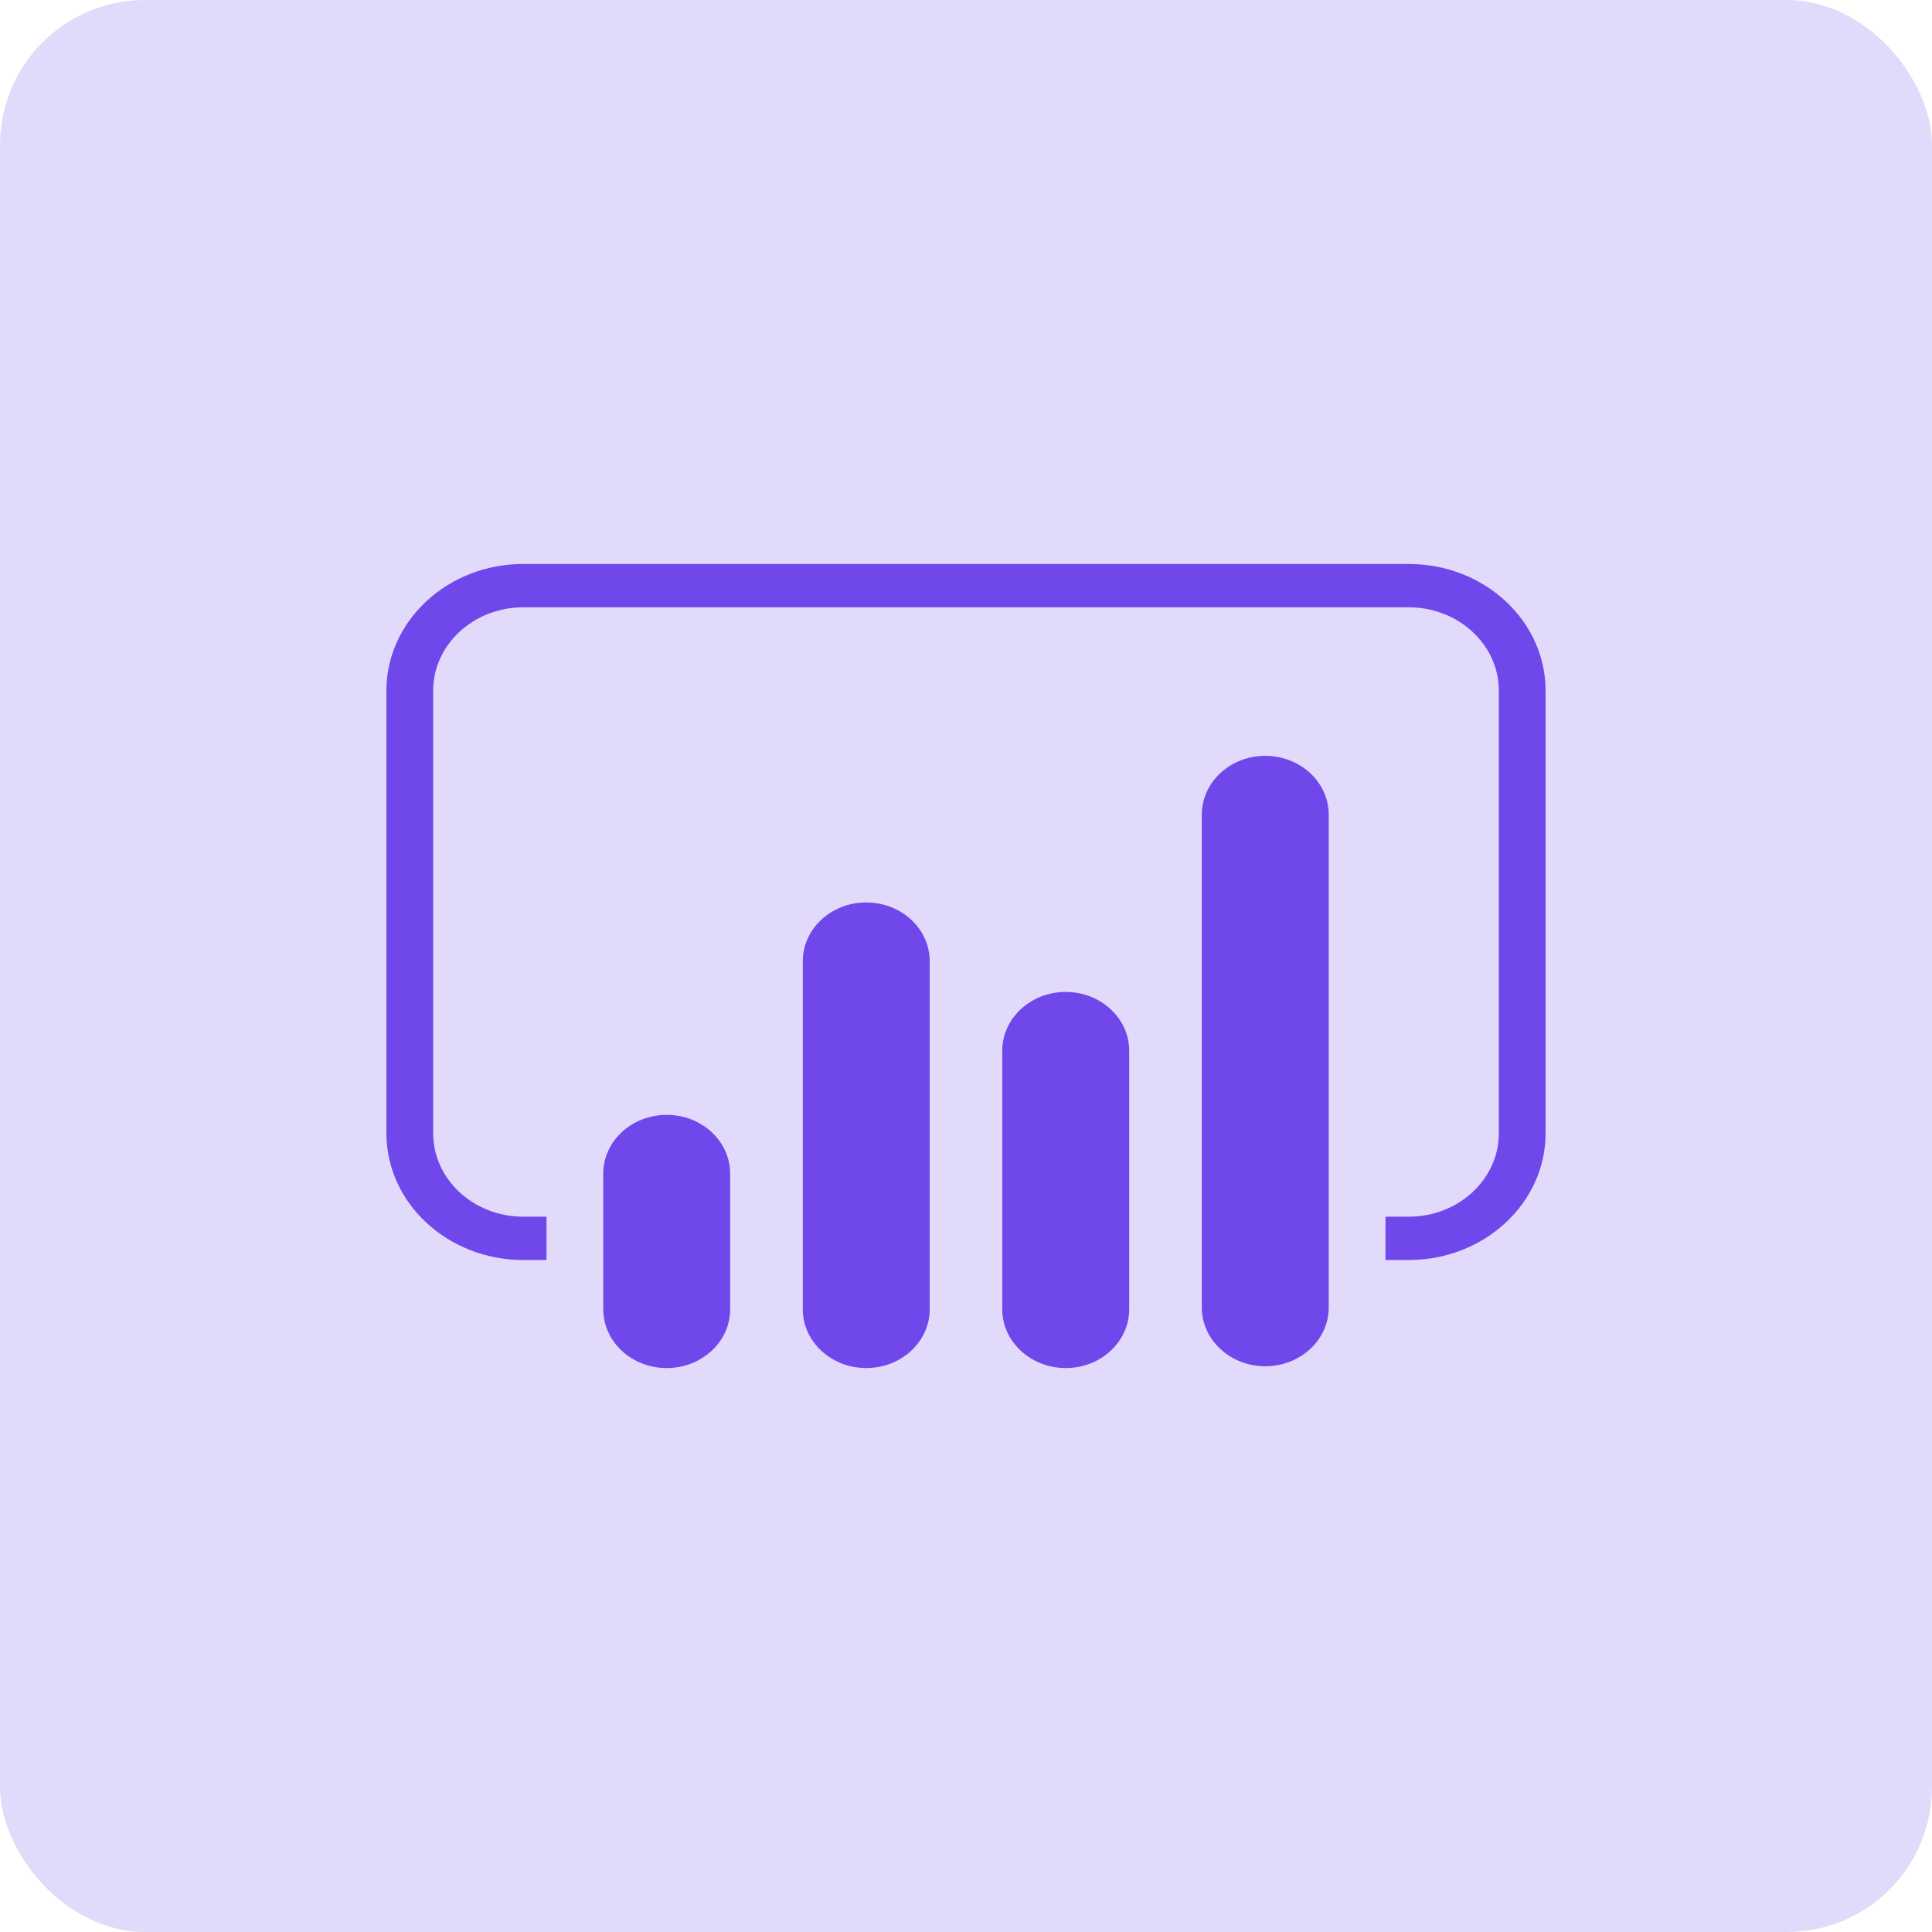 <svg width="40" height="40" viewBox="0 0 40 40" fill="none" xmlns="http://www.w3.org/2000/svg">
<rect width="40" height="40" rx="3" fill="#7047EB" fill-opacity="0.2"/>
<path d="M22.064 20.537C21.339 20.537 20.751 21.082 20.751 21.754V27.107C20.751 27.779 21.34 28.324 22.065 28.324C22.791 28.324 23.379 27.779 23.379 27.106V21.754C23.379 21.082 22.79 20.537 22.064 20.537ZM26.196 15.649C25.47 15.649 24.882 16.194 24.882 16.867V27.07C24.882 27.742 25.472 28.287 26.196 28.287C26.922 28.287 27.51 27.742 27.51 27.07V16.867C27.51 16.194 26.922 15.649 26.196 15.649ZM17.934 18.684C17.209 18.684 16.621 19.229 16.621 19.902V27.107C16.621 27.779 17.21 28.324 17.936 28.324C18.661 28.324 19.249 27.779 19.249 27.106V19.901C19.249 19.229 18.66 18.684 17.934 18.684ZM13.804 23.082C13.078 23.082 12.489 23.628 12.489 24.3L12.49 27.107C12.49 27.779 13.078 28.324 13.804 28.324C14.53 28.324 15.118 27.779 15.117 27.106V24.3C15.117 23.627 14.53 23.082 13.804 23.082ZM32 14.3V23.463C32 24.91 30.73 26.087 29.169 26.087H28.685V25.19H29.169C30.196 25.19 31.032 24.415 31.032 23.463V14.3C31.032 13.348 30.196 12.574 29.169 12.574H10.831C9.804 12.574 8.968 13.348 8.968 14.3V23.463C8.968 24.415 9.804 25.19 10.831 25.19H11.315V26.087H10.83C9.27 26.086 8 24.909 8 23.462V14.3C8 12.854 9.27 11.677 10.83 11.677H29.17C30.73 11.676 32 12.853 32 14.3Z" fill="#7047EB"/>
</svg>
